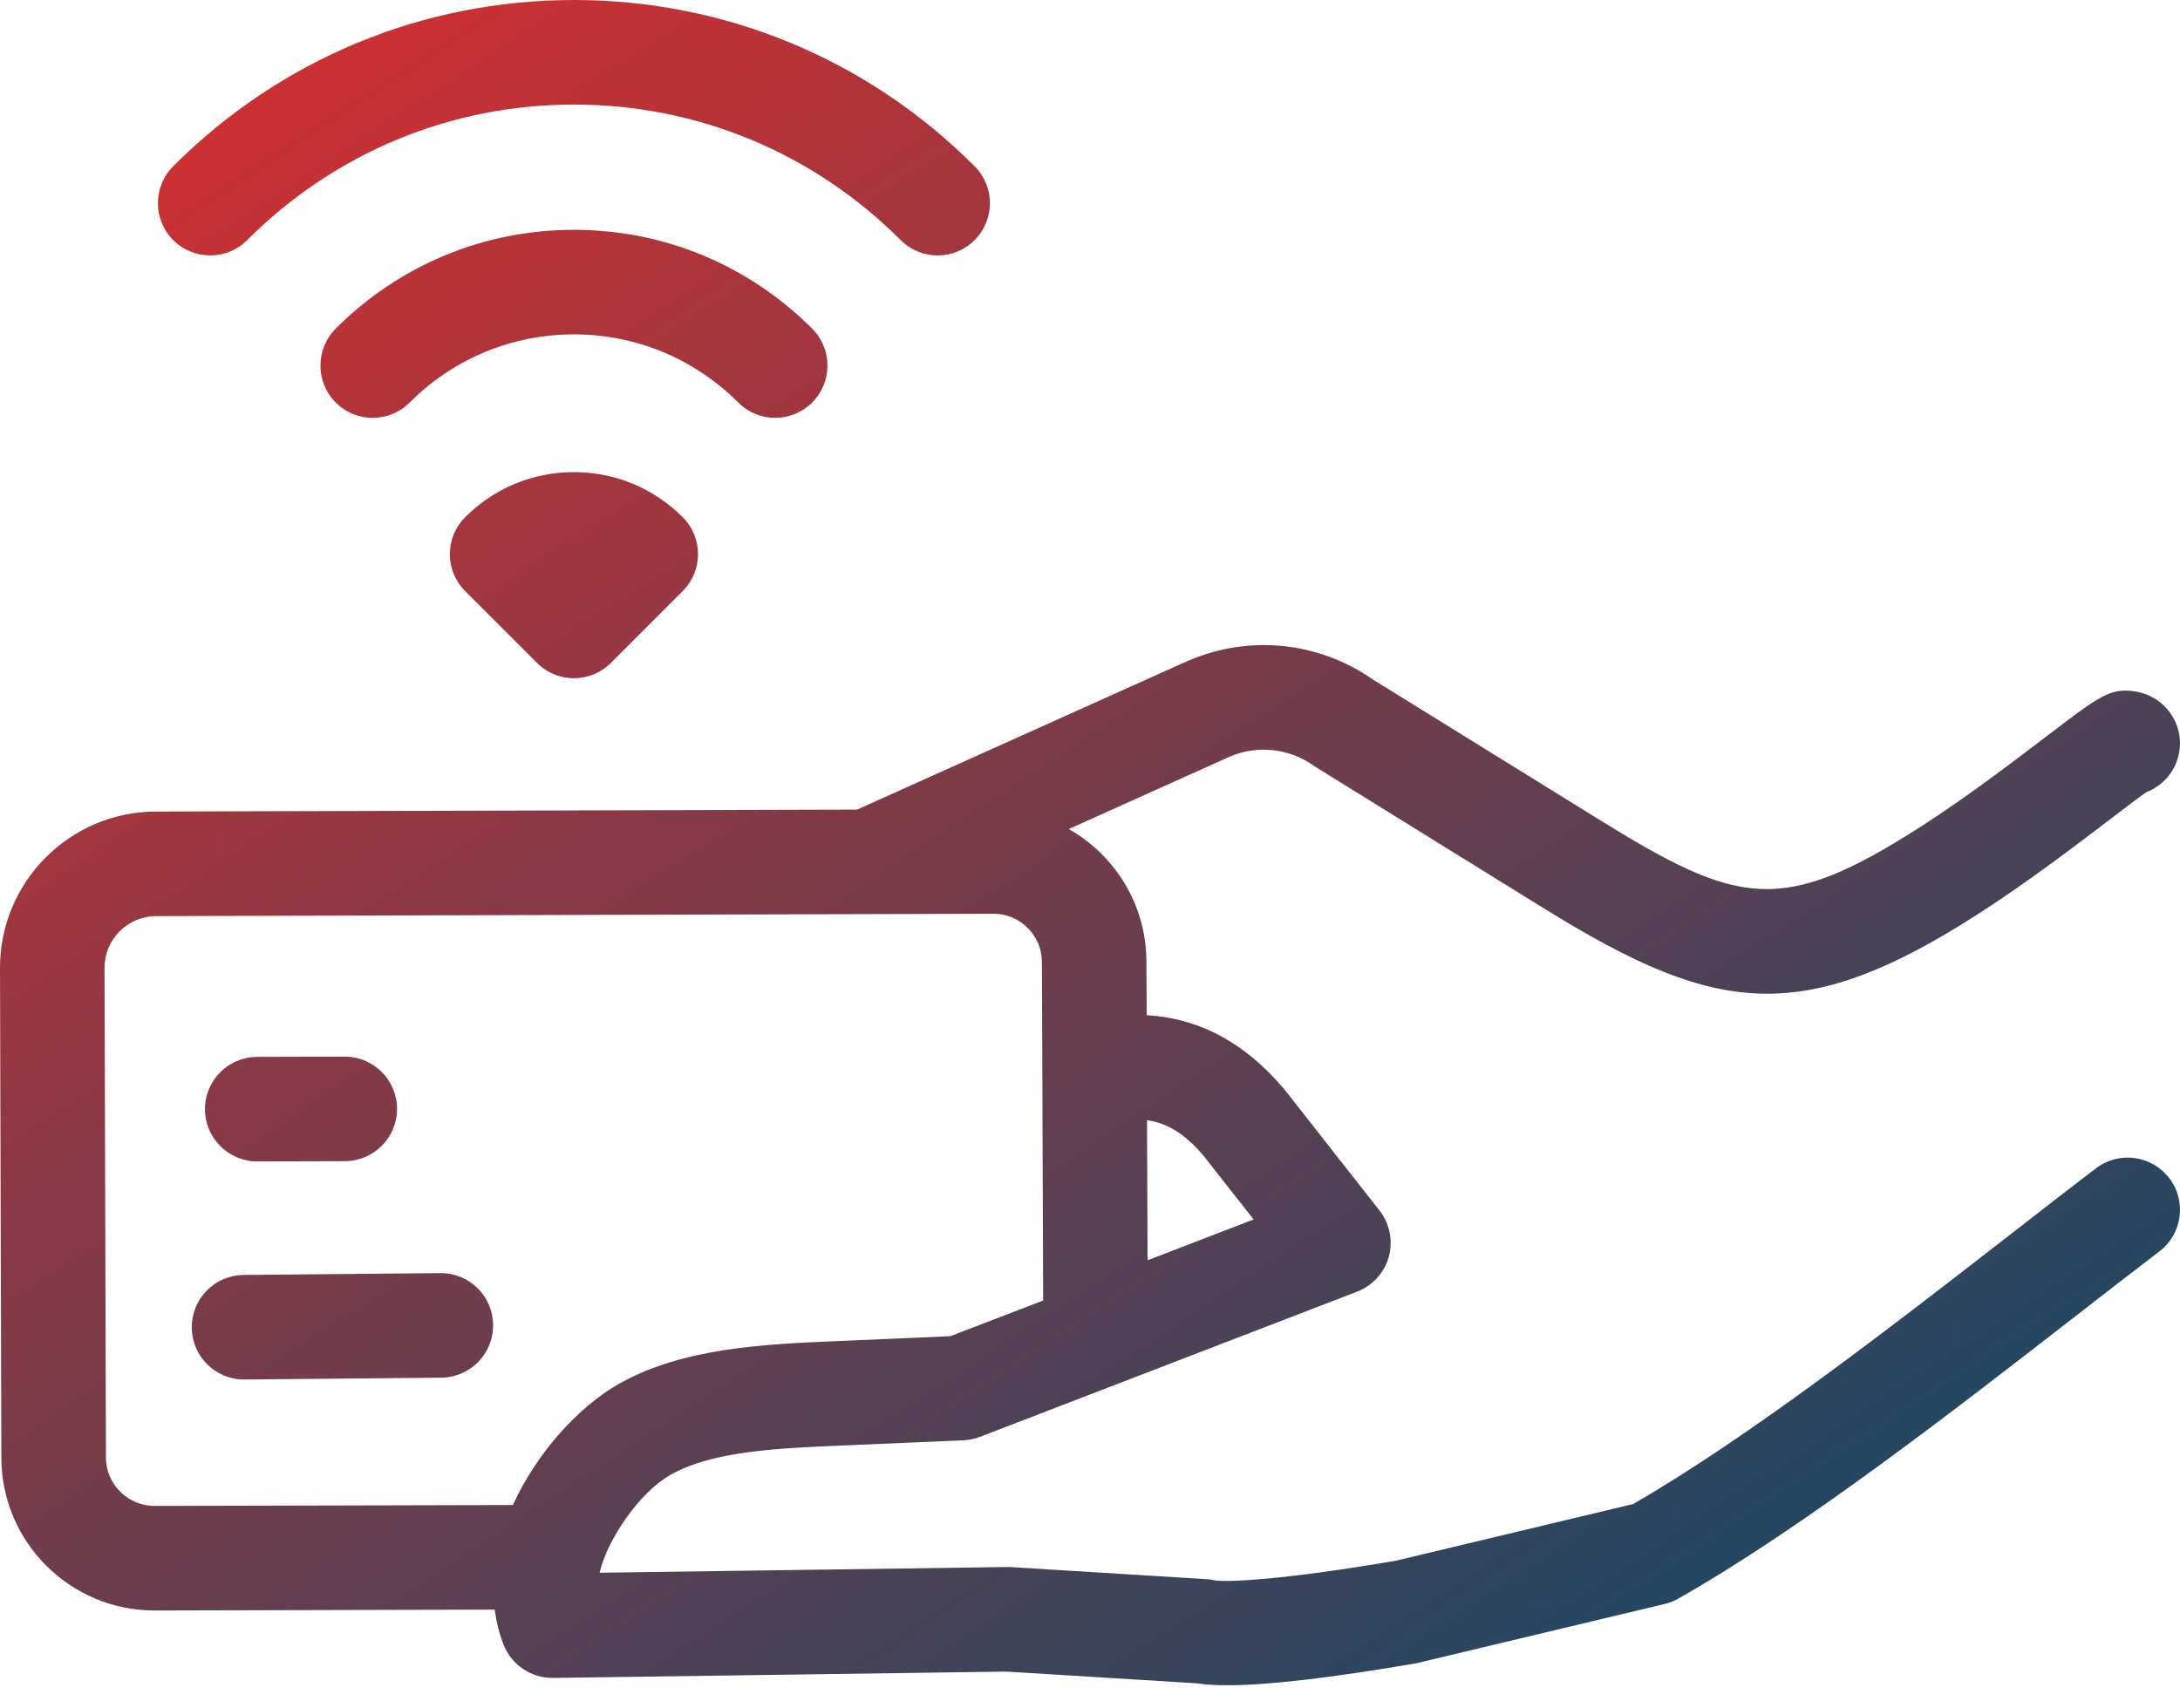 <svg width="37" height="29" viewBox="0 0 37 29" fill="none" xmlns="http://www.w3.org/2000/svg">
<path d="M4.366 19.715H4.368L5.854 19.711C6.344 19.709 6.74 19.311 6.739 18.821C6.737 18.332 6.34 17.936 5.851 17.936H5.849L4.364 17.94C3.874 17.942 3.477 18.34 3.479 18.83C3.48 19.319 3.877 19.715 4.366 19.715Z" fill="url(#paint0_linear_45_1500)"/>
<path d="M7.482 21.611C7.48 21.611 7.477 21.611 7.474 21.611L4.133 21.642C3.643 21.647 3.25 22.048 3.255 22.538C3.259 23.025 3.655 23.417 4.142 23.417C4.144 23.417 4.147 23.417 4.15 23.417L7.49 23.386C7.98 23.381 8.374 22.98 8.369 22.49C8.365 22.003 7.969 21.611 7.482 21.611Z" fill="url(#paint1_linear_45_1500)"/>
<path d="M35.576 19.831C35.15 20.154 34.664 20.532 34.15 20.932C32.163 22.475 29.699 24.39 27.718 25.531L23.696 26.492C21.823 26.813 20.821 26.866 20.604 26.824C20.561 26.815 20.517 26.809 20.473 26.806L17.153 26.601C17.13 26.6 17.108 26.6 17.086 26.6L10.176 26.697C10.313 26.12 10.856 25.336 11.372 25.04C12.081 24.632 13.197 24.584 14.277 24.538L16.35 24.449C16.447 24.445 16.541 24.425 16.631 24.391L18.857 23.534C18.892 23.523 18.927 23.509 18.961 23.494L23.035 21.925C23.298 21.823 23.497 21.604 23.572 21.332C23.646 21.061 23.588 20.77 23.414 20.549L21.815 18.512C21.808 18.504 21.802 18.496 21.795 18.488C21.134 17.703 20.364 17.288 19.462 17.232L19.458 16.326C19.456 15.633 19.185 14.982 18.693 14.492C18.526 14.326 18.34 14.186 18.14 14.073L20.881 12.84C21.352 12.644 21.881 12.703 22.298 12.998C22.313 13.008 22.328 13.018 22.343 13.028L26.188 15.41C27.705 16.349 28.829 16.868 29.992 16.868C31.038 16.868 32.116 16.449 33.538 15.538C34.389 14.994 35.223 14.358 35.832 13.894C36.054 13.724 36.302 13.535 36.427 13.448C36.489 13.424 36.55 13.393 36.608 13.353C37.015 13.08 37.122 12.528 36.848 12.122C36.712 11.919 36.492 11.779 36.251 11.739C35.823 11.668 35.639 11.809 34.755 12.483C34.171 12.928 33.371 13.539 32.582 14.044C30.231 15.548 29.5 15.374 27.123 13.901L23.299 11.533C22.378 10.893 21.215 10.772 20.181 11.21C20.175 11.212 20.169 11.215 20.163 11.217L14.546 13.743L2.644 13.776C1.182 13.78 -0.004 14.973 1.06423e-05 16.436L0.023 24.748C0.027 26.178 1.191 27.338 2.62 27.338H2.627L8.396 27.323C8.425 27.537 8.475 27.737 8.548 27.921C8.683 28.264 9.02 28.486 9.386 28.483L17.077 28.375L20.313 28.574C20.451 28.596 20.622 28.607 20.827 28.607C21.518 28.607 22.588 28.483 24.024 28.236C24.043 28.233 24.062 28.229 24.08 28.224L28.254 27.227C28.335 27.208 28.413 27.177 28.485 27.136C30.596 25.94 33.17 23.94 35.238 22.333C35.749 21.936 36.231 21.562 36.649 21.244C37.039 20.948 37.116 20.391 36.819 20.001C36.523 19.611 35.966 19.534 35.576 19.831ZM35.639 13.368C35.566 13.323 35.497 13.264 35.436 13.191C35.495 13.262 35.564 13.321 35.639 13.368ZM20.429 19.621L21.277 20.7L19.477 21.393L19.468 19.014C19.829 19.068 20.123 19.261 20.429 19.621ZM2.622 25.563C2.172 25.561 1.799 25.197 1.798 24.743L1.774 16.431C1.773 15.947 2.166 15.552 2.649 15.551L16.86 15.511L16.862 15.511C17.081 15.511 17.286 15.596 17.442 15.751C17.597 15.905 17.683 16.112 17.684 16.332L17.705 22.076L16.129 22.682L14.201 22.765C12.969 22.818 11.572 22.878 10.487 23.501C9.797 23.898 9.102 24.679 8.705 25.548L2.622 25.563Z" fill="url(#paint2_linear_45_1500)"/>
<path d="M4.195 4.076C5.679 2.592 7.649 1.775 9.741 1.775C11.833 1.775 13.803 2.592 15.287 4.076C15.46 4.249 15.687 4.336 15.914 4.336C16.141 4.336 16.368 4.249 16.541 4.076C16.888 3.729 16.888 3.168 16.541 2.821C14.722 1.002 12.307 0 9.741 0C7.175 0 4.76 1.002 2.94 2.821C2.594 3.168 2.594 3.729 2.94 4.076C3.287 4.422 3.849 4.422 4.195 4.076Z" fill="url(#paint3_linear_45_1500)"/>
<path d="M13.784 6.833C14.131 6.487 14.131 5.925 13.784 5.578C12.703 4.497 11.267 3.901 9.741 3.901C8.215 3.901 6.779 4.497 5.698 5.578C5.352 5.925 5.352 6.487 5.698 6.833C5.871 7.006 6.098 7.093 6.325 7.093C6.553 7.093 6.78 7.006 6.953 6.833C7.699 6.087 8.689 5.676 9.741 5.676C10.793 5.676 11.783 6.087 12.53 6.833C12.876 7.18 13.438 7.179 13.784 6.833Z" fill="url(#paint4_linear_45_1500)"/>
<path d="M7.895 8.779C7.728 8.945 7.635 9.171 7.635 9.406C7.635 9.642 7.728 9.867 7.895 10.034L9.114 11.253C9.287 11.426 9.514 11.513 9.741 11.513C9.968 11.513 10.195 11.426 10.368 11.253L11.587 10.034C11.934 9.687 11.934 9.125 11.587 8.779C11.094 8.286 10.438 8.014 9.741 8.014C9.044 8.014 8.388 8.286 7.895 8.779Z" fill="url(#paint5_linear_45_1500)"/>
<defs>
<linearGradient id="paint0_linear_45_1500" x1="-3.536" y1="3.02519e-07" x2="22.703" y2="40.003" gradientUnits="userSpaceOnUse">
<stop stop-color="#E82C2A"/>
<stop offset="1" stop-color="#004C6C"/>
</linearGradient>
<linearGradient id="paint1_linear_45_1500" x1="-3.536" y1="3.02519e-07" x2="22.703" y2="40.003" gradientUnits="userSpaceOnUse">
<stop stop-color="#E82C2A"/>
<stop offset="1" stop-color="#004C6C"/>
</linearGradient>
<linearGradient id="paint2_linear_45_1500" x1="-3.536" y1="3.02519e-07" x2="22.703" y2="40.003" gradientUnits="userSpaceOnUse">
<stop stop-color="#E82C2A"/>
<stop offset="1" stop-color="#004C6C"/>
</linearGradient>
<linearGradient id="paint3_linear_45_1500" x1="-3.536" y1="3.02519e-07" x2="22.703" y2="40.003" gradientUnits="userSpaceOnUse">
<stop stop-color="#E82C2A"/>
<stop offset="1" stop-color="#004C6C"/>
</linearGradient>
<linearGradient id="paint4_linear_45_1500" x1="-3.536" y1="3.02519e-07" x2="22.703" y2="40.003" gradientUnits="userSpaceOnUse">
<stop stop-color="#E82C2A"/>
<stop offset="1" stop-color="#004C6C"/>
</linearGradient>
<linearGradient id="paint5_linear_45_1500" x1="-3.536" y1="3.02519e-07" x2="22.703" y2="40.003" gradientUnits="userSpaceOnUse">
<stop stop-color="#E82C2A"/>
<stop offset="1" stop-color="#004C6C"/>
</linearGradient>
</defs>
</svg>
